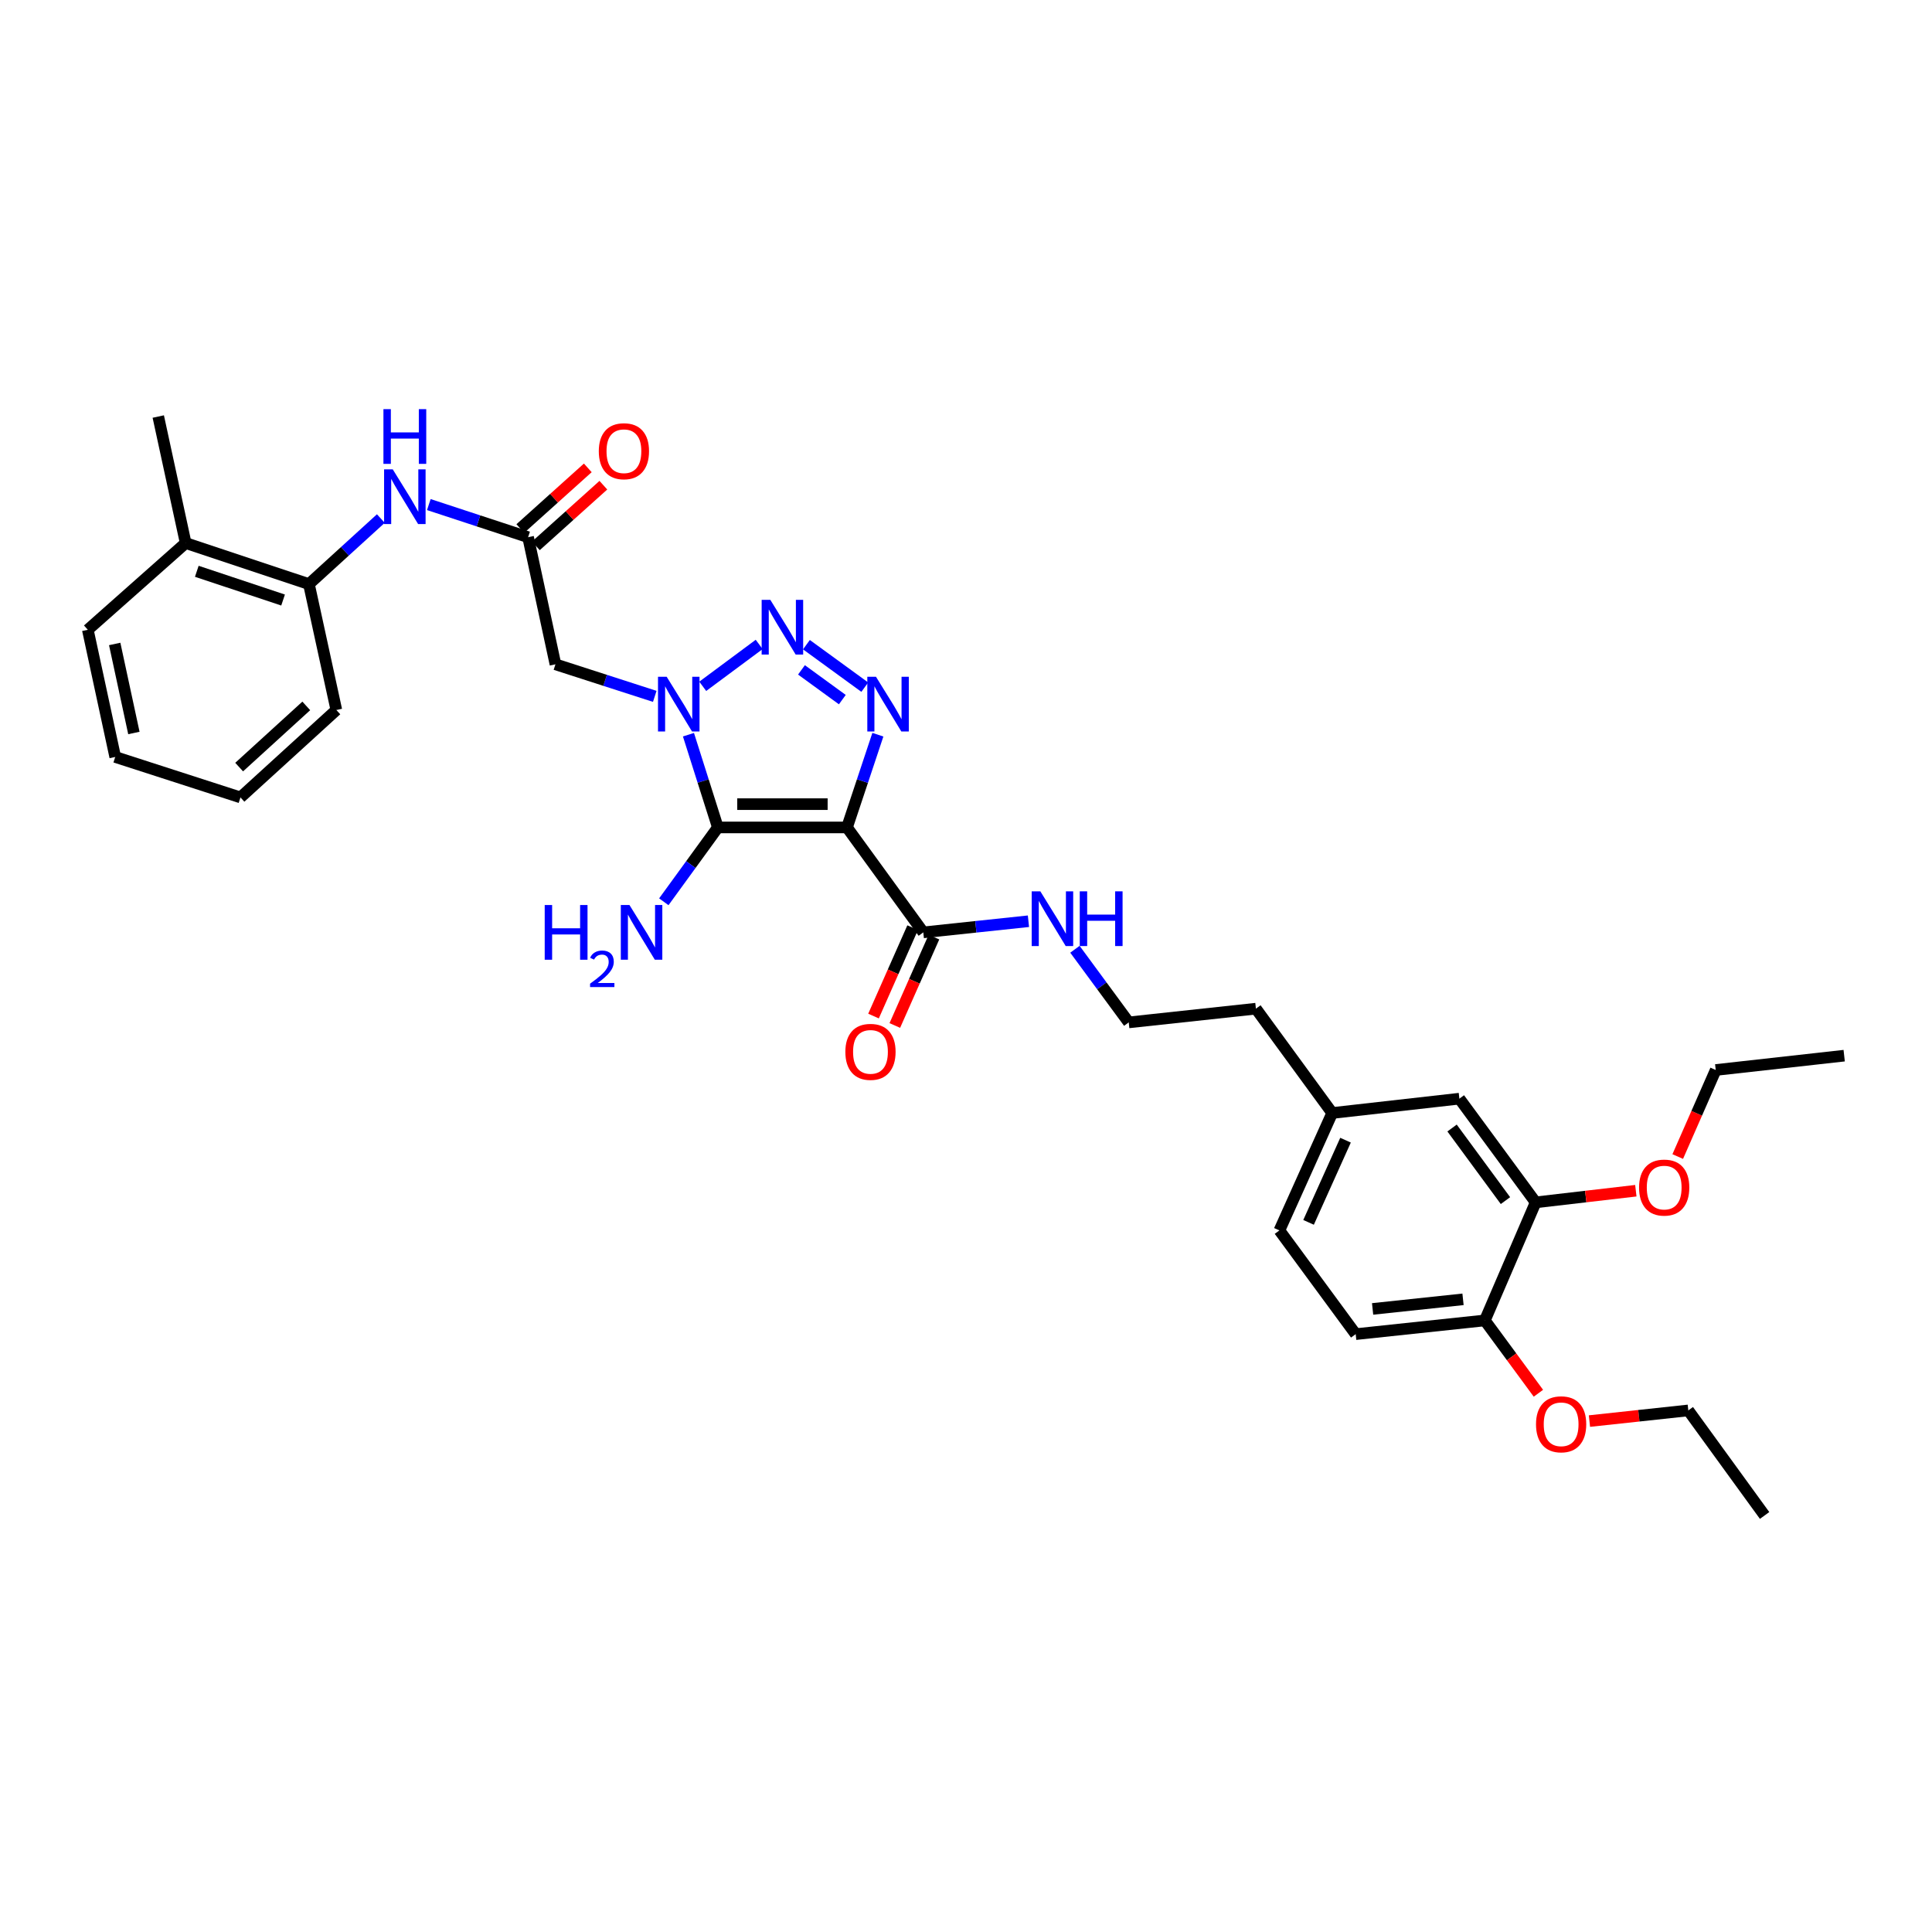 <?xml version='1.0' encoding='iso-8859-1'?>
<svg version='1.1' baseProfile='full'
              xmlns='http://www.w3.org/2000/svg'
                      xmlns:rdkit='http://www.rdkit.org/xml'
                      xmlns:xlink='http://www.w3.org/1999/xlink'
                  xml:space='preserve'
width='1000px' height='1000px' viewBox='0 0 1000 1000'>
<!-- END OF HEADER -->
<rect style='opacity:1.0;fill:#FFFFFF;stroke:none' width='1000' height='1000' x='0' y='0'> </rect>
<path class='bond-1' d='M 438.407,428.28 L 371.563,428.28' style='fill:none;fill-rule:evenodd;stroke:#000000;stroke-width:6px;stroke-linecap:butt;stroke-linejoin:miter;stroke-opacity:1' />
<path class='bond-1' d='M 428.381,416.224 L 381.59,416.224' style='fill:none;fill-rule:evenodd;stroke:#000000;stroke-width:6px;stroke-linecap:butt;stroke-linejoin:miter;stroke-opacity:1' />
<path class='bond-3' d='M 438.407,428.28 L 446.396,404.283' style='fill:none;fill-rule:evenodd;stroke:#000000;stroke-width:6px;stroke-linecap:butt;stroke-linejoin:miter;stroke-opacity:1' />
<path class='bond-3' d='M 446.396,404.283 L 454.385,380.285' style='fill:none;fill-rule:evenodd;stroke:#0000FF;stroke-width:6px;stroke-linecap:butt;stroke-linejoin:miter;stroke-opacity:1' />
<path class='bond-5' d='M 438.407,428.28 L 477.897,482.599' style='fill:none;fill-rule:evenodd;stroke:#000000;stroke-width:6px;stroke-linecap:butt;stroke-linejoin:miter;stroke-opacity:1' />
<path class='bond-0' d='M 356.343,380.278 L 363.953,404.279' style='fill:none;fill-rule:evenodd;stroke:#0000FF;stroke-width:6px;stroke-linecap:butt;stroke-linejoin:miter;stroke-opacity:1' />
<path class='bond-0' d='M 363.953,404.279 L 371.563,428.28' style='fill:none;fill-rule:evenodd;stroke:#000000;stroke-width:6px;stroke-linecap:butt;stroke-linejoin:miter;stroke-opacity:1' />
<path class='bond-4' d='M 338.906,360.437 L 313.203,352.142' style='fill:none;fill-rule:evenodd;stroke:#0000FF;stroke-width:6px;stroke-linecap:butt;stroke-linejoin:miter;stroke-opacity:1' />
<path class='bond-4' d='M 313.203,352.142 L 287.499,343.848' style='fill:none;fill-rule:evenodd;stroke:#000000;stroke-width:6px;stroke-linecap:butt;stroke-linejoin:miter;stroke-opacity:1' />
<path class='bond-33' d='M 363.733,355.234 L 392.948,333.554' style='fill:none;fill-rule:evenodd;stroke:#0000FF;stroke-width:6px;stroke-linecap:butt;stroke-linejoin:miter;stroke-opacity:1' />
<path class='bond-10' d='M 371.563,428.28 L 357.576,447.52' style='fill:none;fill-rule:evenodd;stroke:#000000;stroke-width:6px;stroke-linecap:butt;stroke-linejoin:miter;stroke-opacity:1' />
<path class='bond-10' d='M 357.576,447.52 L 343.588,466.76' style='fill:none;fill-rule:evenodd;stroke:#0000FF;stroke-width:6px;stroke-linecap:butt;stroke-linejoin:miter;stroke-opacity:1' />
<path class='bond-2' d='M 417.403,333.681 L 447.613,355.674' style='fill:none;fill-rule:evenodd;stroke:#0000FF;stroke-width:6px;stroke-linecap:butt;stroke-linejoin:miter;stroke-opacity:1' />
<path class='bond-2' d='M 414.839,346.727 L 435.986,362.122' style='fill:none;fill-rule:evenodd;stroke:#0000FF;stroke-width:6px;stroke-linecap:butt;stroke-linejoin:miter;stroke-opacity:1' />
<path class='bond-6' d='M 287.499,343.848 L 273.34,278.055' style='fill:none;fill-rule:evenodd;stroke:#000000;stroke-width:6px;stroke-linecap:butt;stroke-linejoin:miter;stroke-opacity:1' />
<path class='bond-12' d='M 472.385,480.159 L 462.258,503.035' style='fill:none;fill-rule:evenodd;stroke:#000000;stroke-width:6px;stroke-linecap:butt;stroke-linejoin:miter;stroke-opacity:1' />
<path class='bond-12' d='M 462.258,503.035 L 452.132,525.911' style='fill:none;fill-rule:evenodd;stroke:#FF0000;stroke-width:6px;stroke-linecap:butt;stroke-linejoin:miter;stroke-opacity:1' />
<path class='bond-12' d='M 483.409,485.039 L 473.283,507.915' style='fill:none;fill-rule:evenodd;stroke:#000000;stroke-width:6px;stroke-linecap:butt;stroke-linejoin:miter;stroke-opacity:1' />
<path class='bond-12' d='M 473.283,507.915 L 463.156,530.791' style='fill:none;fill-rule:evenodd;stroke:#FF0000;stroke-width:6px;stroke-linecap:butt;stroke-linejoin:miter;stroke-opacity:1' />
<path class='bond-15' d='M 477.897,482.599 L 505.109,479.714' style='fill:none;fill-rule:evenodd;stroke:#000000;stroke-width:6px;stroke-linecap:butt;stroke-linejoin:miter;stroke-opacity:1' />
<path class='bond-15' d='M 505.109,479.714 L 532.321,476.83' style='fill:none;fill-rule:evenodd;stroke:#0000FF;stroke-width:6px;stroke-linecap:butt;stroke-linejoin:miter;stroke-opacity:1' />
<path class='bond-7' d='M 273.34,278.055 L 247.651,269.611' style='fill:none;fill-rule:evenodd;stroke:#000000;stroke-width:6px;stroke-linecap:butt;stroke-linejoin:miter;stroke-opacity:1' />
<path class='bond-7' d='M 247.651,269.611 L 221.963,261.167' style='fill:none;fill-rule:evenodd;stroke:#0000FF;stroke-width:6px;stroke-linecap:butt;stroke-linejoin:miter;stroke-opacity:1' />
<path class='bond-13' d='M 277.37,282.538 L 294.835,266.837' style='fill:none;fill-rule:evenodd;stroke:#000000;stroke-width:6px;stroke-linecap:butt;stroke-linejoin:miter;stroke-opacity:1' />
<path class='bond-13' d='M 294.835,266.837 L 312.3,251.137' style='fill:none;fill-rule:evenodd;stroke:#FF0000;stroke-width:6px;stroke-linecap:butt;stroke-linejoin:miter;stroke-opacity:1' />
<path class='bond-13' d='M 269.31,273.573 L 286.775,257.872' style='fill:none;fill-rule:evenodd;stroke:#000000;stroke-width:6px;stroke-linecap:butt;stroke-linejoin:miter;stroke-opacity:1' />
<path class='bond-13' d='M 286.775,257.872 L 304.24,242.171' style='fill:none;fill-rule:evenodd;stroke:#FF0000;stroke-width:6px;stroke-linecap:butt;stroke-linejoin:miter;stroke-opacity:1' />
<path class='bond-8' d='M 197.124,268.403 L 178.512,285.366' style='fill:none;fill-rule:evenodd;stroke:#0000FF;stroke-width:6px;stroke-linecap:butt;stroke-linejoin:miter;stroke-opacity:1' />
<path class='bond-8' d='M 178.512,285.366 L 159.9,302.328' style='fill:none;fill-rule:evenodd;stroke:#000000;stroke-width:6px;stroke-linecap:butt;stroke-linejoin:miter;stroke-opacity:1' />
<path class='bond-16' d='M 159.9,302.328 L 96.103,281.076' style='fill:none;fill-rule:evenodd;stroke:#000000;stroke-width:6px;stroke-linecap:butt;stroke-linejoin:miter;stroke-opacity:1' />
<path class='bond-16' d='M 146.52,310.578 L 101.862,295.702' style='fill:none;fill-rule:evenodd;stroke:#000000;stroke-width:6px;stroke-linecap:butt;stroke-linejoin:miter;stroke-opacity:1' />
<path class='bond-23' d='M 159.9,302.328 L 174.092,367.498' style='fill:none;fill-rule:evenodd;stroke:#000000;stroke-width:6px;stroke-linecap:butt;stroke-linejoin:miter;stroke-opacity:1' />
<path class='bond-9' d='M 794.857,622.342 L 755.373,568.666' style='fill:none;fill-rule:evenodd;stroke:#000000;stroke-width:6px;stroke-linecap:butt;stroke-linejoin:miter;stroke-opacity:1' />
<path class='bond-9' d='M 779.223,621.434 L 751.584,583.861' style='fill:none;fill-rule:evenodd;stroke:#000000;stroke-width:6px;stroke-linecap:butt;stroke-linejoin:miter;stroke-opacity:1' />
<path class='bond-20' d='M 794.857,622.342 L 820.781,619.327' style='fill:none;fill-rule:evenodd;stroke:#000000;stroke-width:6px;stroke-linecap:butt;stroke-linejoin:miter;stroke-opacity:1' />
<path class='bond-20' d='M 820.781,619.327 L 846.705,616.312' style='fill:none;fill-rule:evenodd;stroke:#FF0000;stroke-width:6px;stroke-linecap:butt;stroke-linejoin:miter;stroke-opacity:1' />
<path class='bond-34' d='M 794.857,622.342 L 768.555,683.452' style='fill:none;fill-rule:evenodd;stroke:#000000;stroke-width:6px;stroke-linecap:butt;stroke-linejoin:miter;stroke-opacity:1' />
<path class='bond-11' d='M 768.555,683.452 L 701.704,690.552' style='fill:none;fill-rule:evenodd;stroke:#000000;stroke-width:6px;stroke-linecap:butt;stroke-linejoin:miter;stroke-opacity:1' />
<path class='bond-11' d='M 757.254,672.529 L 710.458,677.499' style='fill:none;fill-rule:evenodd;stroke:#000000;stroke-width:6px;stroke-linecap:butt;stroke-linejoin:miter;stroke-opacity:1' />
<path class='bond-21' d='M 768.555,683.452 L 782.417,702.298' style='fill:none;fill-rule:evenodd;stroke:#000000;stroke-width:6px;stroke-linecap:butt;stroke-linejoin:miter;stroke-opacity:1' />
<path class='bond-21' d='M 782.417,702.298 L 796.279,721.143' style='fill:none;fill-rule:evenodd;stroke:#FF0000;stroke-width:6px;stroke-linecap:butt;stroke-linejoin:miter;stroke-opacity:1' />
<path class='bond-14' d='M 755.373,568.666 L 689.547,576.094' style='fill:none;fill-rule:evenodd;stroke:#000000;stroke-width:6px;stroke-linecap:butt;stroke-linejoin:miter;stroke-opacity:1' />
<path class='bond-22' d='M 556.385,491.339 L 570.308,510.264' style='fill:none;fill-rule:evenodd;stroke:#0000FF;stroke-width:6px;stroke-linecap:butt;stroke-linejoin:miter;stroke-opacity:1' />
<path class='bond-22' d='M 570.308,510.264 L 584.231,529.189' style='fill:none;fill-rule:evenodd;stroke:#000000;stroke-width:6px;stroke-linecap:butt;stroke-linejoin:miter;stroke-opacity:1' />
<path class='bond-25' d='M 96.103,281.076 L 81.917,215.598' style='fill:none;fill-rule:evenodd;stroke:#000000;stroke-width:6px;stroke-linecap:butt;stroke-linejoin:miter;stroke-opacity:1' />
<path class='bond-26' d='M 96.103,281.076 L 45.455,325.978' style='fill:none;fill-rule:evenodd;stroke:#000000;stroke-width:6px;stroke-linecap:butt;stroke-linejoin:miter;stroke-opacity:1' />
<path class='bond-17' d='M 701.704,690.552 L 662.214,636.863' style='fill:none;fill-rule:evenodd;stroke:#000000;stroke-width:6px;stroke-linecap:butt;stroke-linejoin:miter;stroke-opacity:1' />
<path class='bond-18' d='M 689.547,576.094 L 650.057,522.089' style='fill:none;fill-rule:evenodd;stroke:#000000;stroke-width:6px;stroke-linecap:butt;stroke-linejoin:miter;stroke-opacity:1' />
<path class='bond-19' d='M 689.547,576.094 L 662.214,636.863' style='fill:none;fill-rule:evenodd;stroke:#000000;stroke-width:6px;stroke-linecap:butt;stroke-linejoin:miter;stroke-opacity:1' />
<path class='bond-19' d='M 696.442,590.154 L 677.309,632.693' style='fill:none;fill-rule:evenodd;stroke:#000000;stroke-width:6px;stroke-linecap:butt;stroke-linejoin:miter;stroke-opacity:1' />
<path class='bond-27' d='M 868.393,598.626 L 878.225,576.225' style='fill:none;fill-rule:evenodd;stroke:#FF0000;stroke-width:6px;stroke-linecap:butt;stroke-linejoin:miter;stroke-opacity:1' />
<path class='bond-27' d='M 878.225,576.225 L 888.057,553.823' style='fill:none;fill-rule:evenodd;stroke:#000000;stroke-width:6px;stroke-linecap:butt;stroke-linejoin:miter;stroke-opacity:1' />
<path class='bond-28' d='M 822.693,735.548 L 848.279,732.788' style='fill:none;fill-rule:evenodd;stroke:#FF0000;stroke-width:6px;stroke-linecap:butt;stroke-linejoin:miter;stroke-opacity:1' />
<path class='bond-28' d='M 848.279,732.788 L 873.864,730.029' style='fill:none;fill-rule:evenodd;stroke:#000000;stroke-width:6px;stroke-linecap:butt;stroke-linejoin:miter;stroke-opacity:1' />
<path class='bond-24' d='M 584.231,529.189 L 650.057,522.089' style='fill:none;fill-rule:evenodd;stroke:#000000;stroke-width:6px;stroke-linecap:butt;stroke-linejoin:miter;stroke-opacity:1' />
<path class='bond-31' d='M 174.092,367.498 L 124.462,412.741' style='fill:none;fill-rule:evenodd;stroke:#000000;stroke-width:6px;stroke-linecap:butt;stroke-linejoin:miter;stroke-opacity:1' />
<path class='bond-31' d='M 158.526,365.375 L 123.784,397.045' style='fill:none;fill-rule:evenodd;stroke:#000000;stroke-width:6px;stroke-linecap:butt;stroke-linejoin:miter;stroke-opacity:1' />
<path class='bond-35' d='M 45.455,325.978 L 59.641,391.804' style='fill:none;fill-rule:evenodd;stroke:#000000;stroke-width:6px;stroke-linecap:butt;stroke-linejoin:miter;stroke-opacity:1' />
<path class='bond-35' d='M 59.368,333.312 L 69.298,379.39' style='fill:none;fill-rule:evenodd;stroke:#000000;stroke-width:6px;stroke-linecap:butt;stroke-linejoin:miter;stroke-opacity:1' />
<path class='bond-29' d='M 888.057,553.823 L 954.545,546.409' style='fill:none;fill-rule:evenodd;stroke:#000000;stroke-width:6px;stroke-linecap:butt;stroke-linejoin:miter;stroke-opacity:1' />
<path class='bond-30' d='M 873.864,730.029 L 913.354,784.402' style='fill:none;fill-rule:evenodd;stroke:#000000;stroke-width:6px;stroke-linecap:butt;stroke-linejoin:miter;stroke-opacity:1' />
<path class='bond-32' d='M 124.462,412.741 L 59.641,391.804' style='fill:none;fill-rule:evenodd;stroke:#000000;stroke-width:6px;stroke-linecap:butt;stroke-linejoin:miter;stroke-opacity:1' />
<path  class='atom-1' d='M 345.062 350.283
L 354.342 365.283
Q 355.262 366.763, 356.742 369.443
Q 358.222 372.123, 358.302 372.283
L 358.302 350.283
L 362.062 350.283
L 362.062 378.603
L 358.182 378.603
L 348.222 362.203
Q 347.062 360.283, 345.822 358.083
Q 344.622 355.883, 344.262 355.203
L 344.262 378.603
L 340.582 378.603
L 340.582 350.283
L 345.062 350.283
' fill='#0000FF'/>
<path  class='atom-3' d='M 398.712 310.472
L 407.992 325.472
Q 408.912 326.952, 410.392 329.632
Q 411.872 332.312, 411.952 332.472
L 411.952 310.472
L 415.712 310.472
L 415.712 338.792
L 411.832 338.792
L 401.872 322.392
Q 400.712 320.472, 399.472 318.272
Q 398.272 316.072, 397.912 315.392
L 397.912 338.792
L 394.232 338.792
L 394.232 310.472
L 398.712 310.472
' fill='#0000FF'/>
<path  class='atom-4' d='M 453.399 350.283
L 462.679 365.283
Q 463.599 366.763, 465.079 369.443
Q 466.559 372.123, 466.639 372.283
L 466.639 350.283
L 470.399 350.283
L 470.399 378.603
L 466.519 378.603
L 456.559 362.203
Q 455.399 360.283, 454.159 358.083
Q 452.959 355.883, 452.599 355.203
L 452.599 378.603
L 448.919 378.603
L 448.919 350.283
L 453.399 350.283
' fill='#0000FF'/>
<path  class='atom-8' d='M 203.284 242.925
L 212.564 257.925
Q 213.484 259.405, 214.964 262.085
Q 216.444 264.765, 216.524 264.925
L 216.524 242.925
L 220.284 242.925
L 220.284 271.245
L 216.404 271.245
L 206.444 254.845
Q 205.284 252.925, 204.044 250.725
Q 202.844 248.525, 202.484 247.845
L 202.484 271.245
L 198.804 271.245
L 198.804 242.925
L 203.284 242.925
' fill='#0000FF'/>
<path  class='atom-8' d='M 198.464 211.773
L 202.304 211.773
L 202.304 223.813
L 216.784 223.813
L 216.784 211.773
L 220.624 211.773
L 220.624 240.093
L 216.784 240.093
L 216.784 227.013
L 202.304 227.013
L 202.304 240.093
L 198.464 240.093
L 198.464 211.773
' fill='#0000FF'/>
<path  class='atom-11' d='M 281.94 468.439
L 285.78 468.439
L 285.78 480.479
L 300.26 480.479
L 300.26 468.439
L 304.1 468.439
L 304.1 496.759
L 300.26 496.759
L 300.26 483.679
L 285.78 483.679
L 285.78 496.759
L 281.94 496.759
L 281.94 468.439
' fill='#0000FF'/>
<path  class='atom-11' d='M 305.473 495.766
Q 306.159 493.997, 307.796 493.02
Q 309.433 492.017, 311.703 492.017
Q 314.528 492.017, 316.112 493.548
Q 317.696 495.079, 317.696 497.798
Q 317.696 500.57, 315.637 503.158
Q 313.604 505.745, 309.38 508.807
L 318.013 508.807
L 318.013 510.919
L 305.42 510.919
L 305.42 509.15
Q 308.905 506.669, 310.964 504.821
Q 313.05 502.973, 314.053 501.31
Q 315.056 499.646, 315.056 497.93
Q 315.056 496.135, 314.159 495.132
Q 313.261 494.129, 311.703 494.129
Q 310.199 494.129, 309.195 494.736
Q 308.192 495.343, 307.479 496.69
L 305.473 495.766
' fill='#0000FF'/>
<path  class='atom-11' d='M 325.813 468.439
L 335.093 483.439
Q 336.013 484.919, 337.493 487.599
Q 338.973 490.279, 339.053 490.439
L 339.053 468.439
L 342.813 468.439
L 342.813 496.759
L 338.933 496.759
L 328.973 480.359
Q 327.813 478.439, 326.573 476.239
Q 325.373 474.039, 325.013 473.359
L 325.013 496.759
L 321.333 496.759
L 321.333 468.439
L 325.813 468.439
' fill='#0000FF'/>
<path  class='atom-13' d='M 437.557 544.439
Q 437.557 537.639, 440.917 533.839
Q 444.277 530.039, 450.557 530.039
Q 456.837 530.039, 460.197 533.839
Q 463.557 537.639, 463.557 544.439
Q 463.557 551.319, 460.157 555.239
Q 456.757 559.119, 450.557 559.119
Q 444.317 559.119, 440.917 555.239
Q 437.557 551.359, 437.557 544.439
M 450.557 555.919
Q 454.877 555.919, 457.197 553.039
Q 459.557 550.119, 459.557 544.439
Q 459.557 538.879, 457.197 536.079
Q 454.877 533.239, 450.557 533.239
Q 446.237 533.239, 443.877 536.039
Q 441.557 538.839, 441.557 544.439
Q 441.557 550.159, 443.877 553.039
Q 446.237 555.919, 450.557 555.919
' fill='#FF0000'/>
<path  class='atom-14' d='M 309.937 233.548
Q 309.937 226.748, 313.297 222.948
Q 316.657 219.148, 322.937 219.148
Q 329.217 219.148, 332.577 222.948
Q 335.937 226.748, 335.937 233.548
Q 335.937 240.428, 332.537 244.348
Q 329.137 248.228, 322.937 248.228
Q 316.697 248.228, 313.297 244.348
Q 309.937 240.468, 309.937 233.548
M 322.937 245.028
Q 327.257 245.028, 329.577 242.148
Q 331.937 239.228, 331.937 233.548
Q 331.937 227.988, 329.577 225.188
Q 327.257 222.348, 322.937 222.348
Q 318.617 222.348, 316.257 225.148
Q 313.937 227.948, 313.937 233.548
Q 313.937 239.268, 316.257 242.148
Q 318.617 245.028, 322.937 245.028
' fill='#FF0000'/>
<path  class='atom-16' d='M 538.481 461.353
L 547.761 476.353
Q 548.681 477.833, 550.161 480.513
Q 551.641 483.193, 551.721 483.353
L 551.721 461.353
L 555.481 461.353
L 555.481 489.673
L 551.601 489.673
L 541.641 473.273
Q 540.481 471.353, 539.241 469.153
Q 538.041 466.953, 537.681 466.273
L 537.681 489.673
L 534.001 489.673
L 534.001 461.353
L 538.481 461.353
' fill='#0000FF'/>
<path  class='atom-16' d='M 558.881 461.353
L 562.721 461.353
L 562.721 473.393
L 577.201 473.393
L 577.201 461.353
L 581.041 461.353
L 581.041 489.673
L 577.201 489.673
L 577.201 476.593
L 562.721 476.593
L 562.721 489.673
L 558.881 489.673
L 558.881 461.353
' fill='#0000FF'/>
<path  class='atom-21' d='M 848.379 614.686
Q 848.379 607.886, 851.739 604.086
Q 855.099 600.286, 861.379 600.286
Q 867.659 600.286, 871.019 604.086
Q 874.379 607.886, 874.379 614.686
Q 874.379 621.566, 870.979 625.486
Q 867.579 629.366, 861.379 629.366
Q 855.139 629.366, 851.739 625.486
Q 848.379 621.606, 848.379 614.686
M 861.379 626.166
Q 865.699 626.166, 868.019 623.286
Q 870.379 620.366, 870.379 614.686
Q 870.379 609.126, 868.019 606.326
Q 865.699 603.486, 861.379 603.486
Q 857.059 603.486, 854.699 606.286
Q 852.379 609.086, 852.379 614.686
Q 852.379 620.406, 854.699 623.286
Q 857.059 626.166, 861.379 626.166
' fill='#FF0000'/>
<path  class='atom-22' d='M 795.038 737.209
Q 795.038 730.409, 798.398 726.609
Q 801.758 722.809, 808.038 722.809
Q 814.318 722.809, 817.678 726.609
Q 821.038 730.409, 821.038 737.209
Q 821.038 744.089, 817.638 748.009
Q 814.238 751.889, 808.038 751.889
Q 801.798 751.889, 798.398 748.009
Q 795.038 744.129, 795.038 737.209
M 808.038 748.689
Q 812.358 748.689, 814.678 745.809
Q 817.038 742.889, 817.038 737.209
Q 817.038 731.649, 814.678 728.849
Q 812.358 726.009, 808.038 726.009
Q 803.718 726.009, 801.358 728.809
Q 799.038 731.609, 799.038 737.209
Q 799.038 742.929, 801.358 745.809
Q 803.718 748.689, 808.038 748.689
' fill='#FF0000'/>
</svg>
